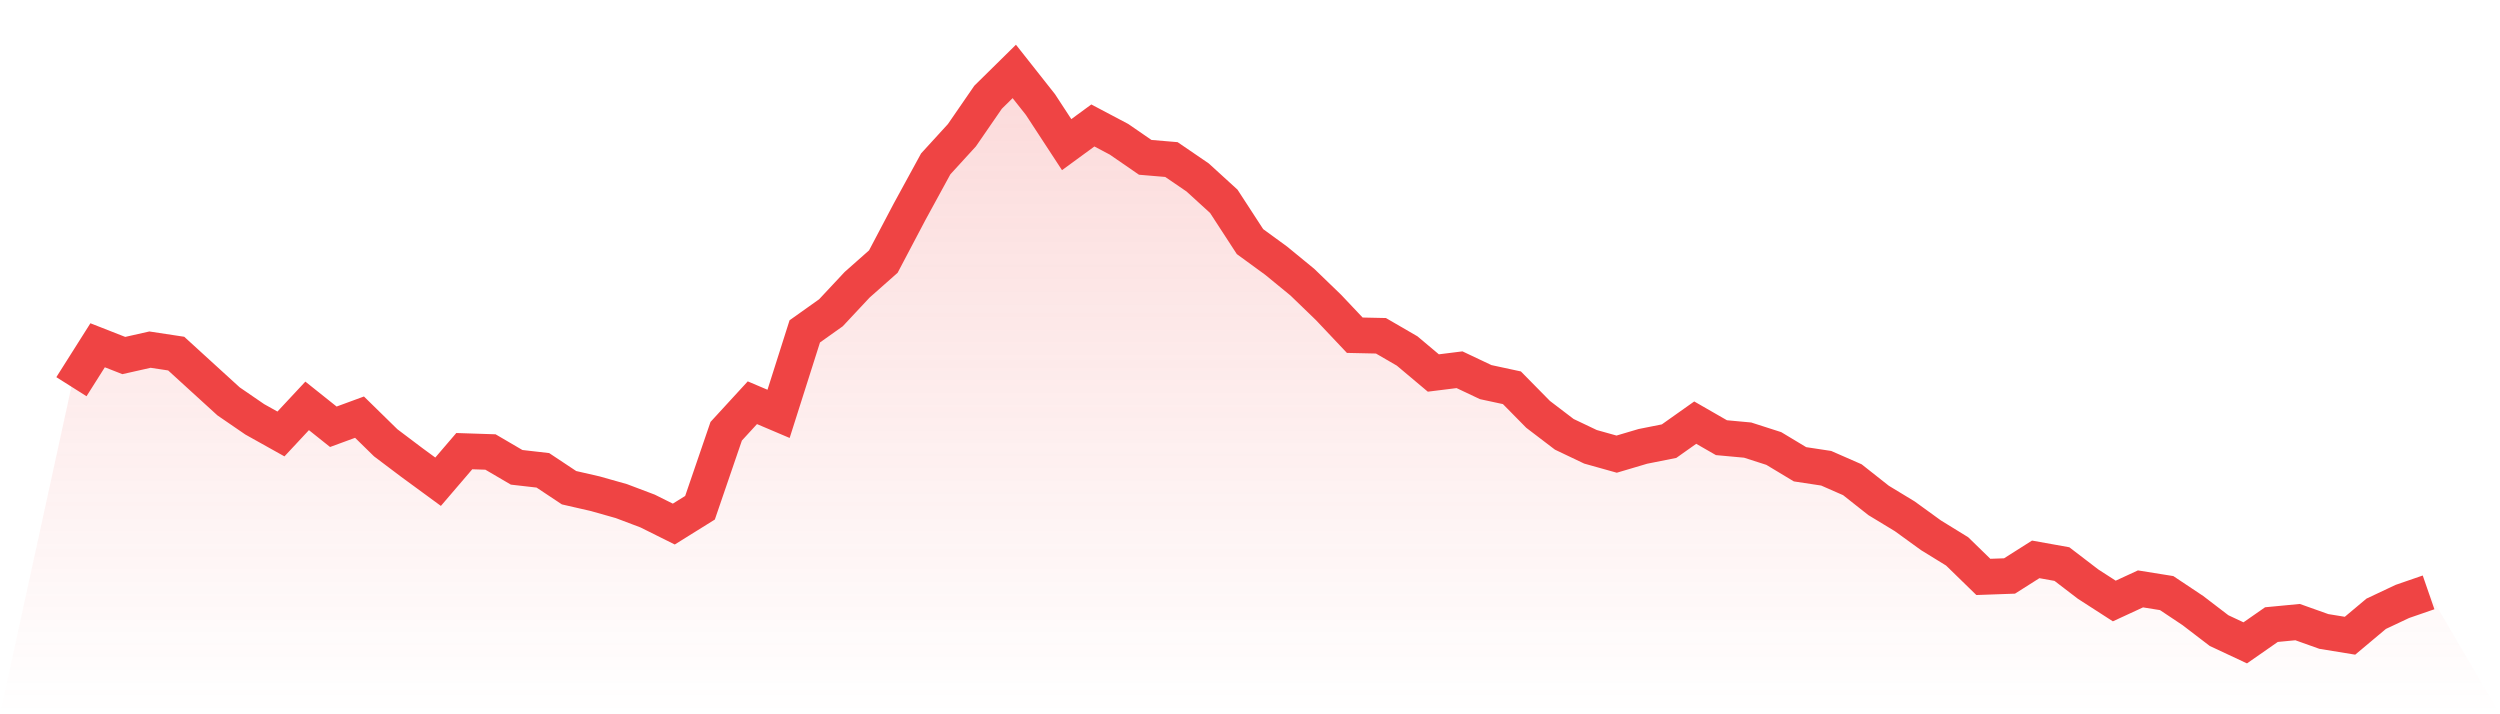 <svg viewBox="0 0 140 40" xmlns="http://www.w3.org/2000/svg">
<defs>
<linearGradient id="gradient" x1="0" x2="0" y1="0" y2="1">
<stop offset="0%" stop-color="#ef4444" stop-opacity="0.2"/>
<stop offset="100%" stop-color="#ef4444" stop-opacity="0"/>
</linearGradient>
</defs>
<path d="M4,21.655 L4,21.655 L5.467,19.335 L6.933,19.91 L8.4,19.579 L9.867,19.802 L11.333,21.14 L12.8,22.477 L14.267,23.483 L15.733,24.302 L17.2,22.729 L18.667,23.899 L20.133,23.36 L21.6,24.797 L23.067,25.903 L24.533,26.977 L26,25.264 L27.467,25.312 L28.933,26.17 L30.4,26.338 L31.867,27.312 L33.333,27.648 L34.8,28.063 L36.267,28.618 L37.733,29.348 L39.2,28.434 L40.667,24.15 L42.133,22.553 L43.6,23.176 L45.067,18.557 L46.533,17.515 L48,15.946 L49.467,14.648 L50.933,11.865 L52.4,9.178 L53.867,7.573 L55.333,5.445 L56.8,4 L58.267,5.857 L59.733,8.1 L61.2,7.026 L62.667,7.801 L64.133,8.811 L65.6,8.935 L67.067,9.937 L68.533,11.274 L70,13.53 L71.467,14.6 L72.933,15.802 L74.4,17.219 L75.867,18.772 L77.333,18.804 L78.8,19.655 L80.267,20.888 L81.733,20.705 L83.2,21.399 L84.667,21.715 L86.133,23.204 L87.6,24.322 L89.067,25.021 L90.533,25.432 L92,24.997 L93.467,24.705 L94.933,23.667 L96.4,24.51 L97.867,24.645 L99.333,25.116 L100.8,25.999 L102.267,26.222 L103.733,26.865 L105.2,28.023 L106.667,28.913 L108.133,29.975 L109.6,30.878 L111.067,32.307 L112.533,32.255 L114,31.325 L115.467,31.588 L116.933,32.71 L118.4,33.656 L119.867,32.978 L121.333,33.213 L122.8,34.191 L124.267,35.313 L125.733,36 L127.2,34.978 L128.667,34.838 L130.133,35.361 L131.6,35.601 L133.067,34.371 L134.533,33.68 L136,33.173 L140,40 L0,40 z" fill="url(#gradient)"/>
<path d="M4,21.655 L4,21.655 L5.467,19.335 L6.933,19.91 L8.4,19.579 L9.867,19.802 L11.333,21.14 L12.8,22.477 L14.267,23.483 L15.733,24.302 L17.2,22.729 L18.667,23.899 L20.133,23.36 L21.6,24.797 L23.067,25.903 L24.533,26.977 L26,25.264 L27.467,25.312 L28.933,26.17 L30.4,26.338 L31.867,27.312 L33.333,27.648 L34.8,28.063 L36.267,28.618 L37.733,29.348 L39.2,28.434 L40.667,24.15 L42.133,22.553 L43.6,23.176 L45.067,18.557 L46.533,17.515 L48,15.946 L49.467,14.648 L50.933,11.865 L52.4,9.178 L53.867,7.573 L55.333,5.445 L56.8,4 L58.267,5.857 L59.733,8.1 L61.2,7.026 L62.667,7.801 L64.133,8.811 L65.6,8.935 L67.067,9.937 L68.533,11.274 L70,13.53 L71.467,14.6 L72.933,15.802 L74.4,17.219 L75.867,18.772 L77.333,18.804 L78.8,19.655 L80.267,20.888 L81.733,20.705 L83.2,21.399 L84.667,21.715 L86.133,23.204 L87.6,24.322 L89.067,25.021 L90.533,25.432 L92,24.997 L93.467,24.705 L94.933,23.667 L96.4,24.51 L97.867,24.645 L99.333,25.116 L100.8,25.999 L102.267,26.222 L103.733,26.865 L105.2,28.023 L106.667,28.913 L108.133,29.975 L109.6,30.878 L111.067,32.307 L112.533,32.255 L114,31.325 L115.467,31.588 L116.933,32.71 L118.4,33.656 L119.867,32.978 L121.333,33.213 L122.8,34.191 L124.267,35.313 L125.733,36 L127.2,34.978 L128.667,34.838 L130.133,35.361 L131.6,35.601 L133.067,34.371 L134.533,33.68 L136,33.173" fill="none" stroke="#ef4444" stroke-width="2"/>
</svg>